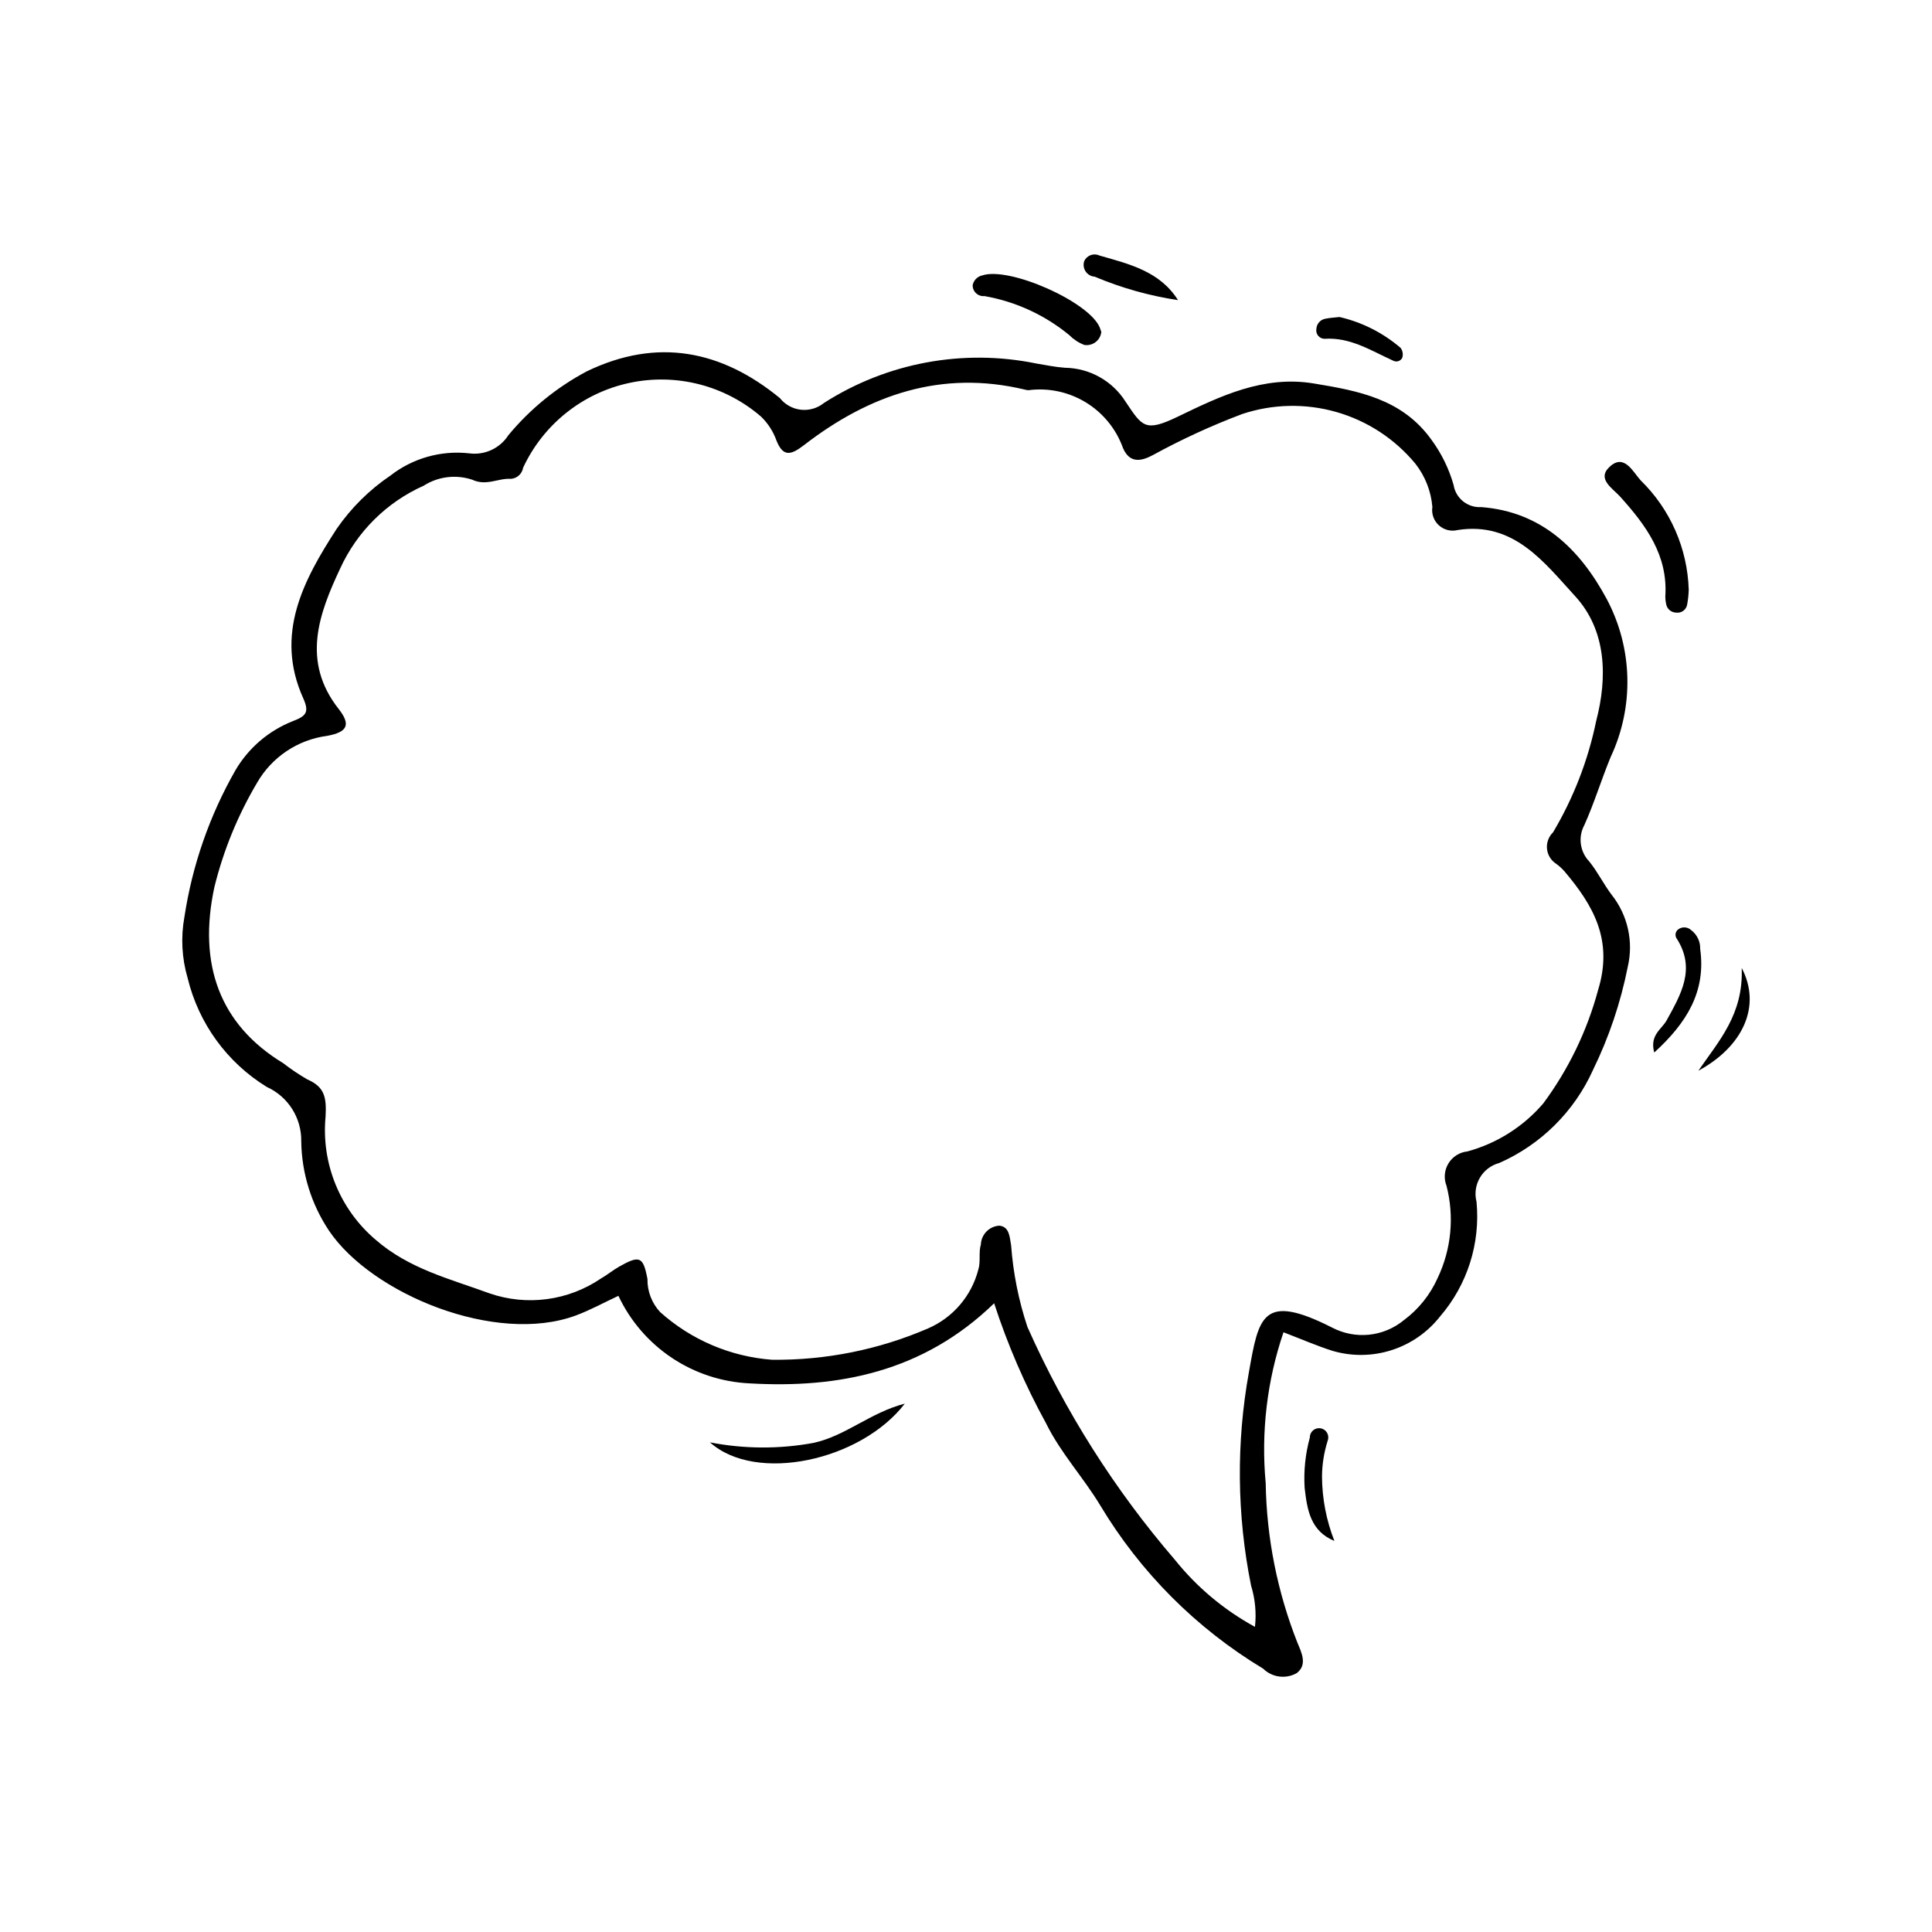 <?xml version="1.0" encoding="UTF-8"?>
<!-- Uploaded to: ICON Repo, www.iconrepo.com, Generator: ICON Repo Mixer Tools -->
<svg fill="#000000" width="800px" height="800px" version="1.1" viewBox="144 144 512 512" xmlns="http://www.w3.org/2000/svg">
 <g>
  <path d="m407.46 489.38c-18.82 18.277-41.41 22.59-64.816 21.227h-0.004c-7.352-0.344-14.477-2.684-20.598-6.769-6.125-4.09-11.02-9.77-14.156-16.43-3.856 1.797-7.465 3.793-11.293 5.211-21.188 7.844-54.074-5.668-65.406-22.477l0.004 0.004c-4.691-7.019-7.242-15.246-7.356-23.684 0.051-3.031-0.789-6.012-2.41-8.574-1.625-2.562-3.961-4.59-6.727-5.84-10.531-6.469-18.07-16.848-20.973-28.859-1.547-5.266-1.836-10.816-0.848-16.211 2.074-13.668 6.656-26.832 13.508-38.84 3.457-5.902 8.793-10.48 15.152-13 3.566-1.367 4.508-2.344 2.816-6.102-7.625-16.949 0.043-31.277 8.879-44.906 3.836-5.547 8.664-10.332 14.25-14.109 5.922-4.606 13.402-6.715 20.859-5.883 4.102 0.555 8.152-1.32 10.387-4.809 5.762-6.949 12.828-12.703 20.805-16.934 18.699-9.012 35.75-5.535 51.168 7.129h-0.004c1.375 1.719 3.375 2.82 5.562 3.059 2.188 0.238 4.379-0.402 6.09-1.785 16.684-10.688 36.883-14.441 56.293-10.465 2.523 0.426 5.051 0.949 7.598 1.129h-0.004c6.519 0.09 12.555 3.465 16.043 8.973 4.438 6.606 5.133 8.199 13.918 3.953 11.133-5.379 22.641-10.961 35.945-8.77 11.891 1.957 23.41 4.094 31.164 14.863l-0.004-0.004c2.676 3.621 4.676 7.695 5.91 12.023 0.562 3.566 3.746 6.117 7.348 5.887 15.938 1.219 26.102 11.094 33.238 24.359 6.926 13.023 7.309 28.551 1.031 41.902-2.453 5.938-4.32 12.125-6.949 17.977h0.004c-1.727 3.16-1.207 7.07 1.281 9.672 2.215 2.731 3.785 5.977 5.91 8.793 4.285 5.379 5.867 12.422 4.301 19.113-1.879 9.484-4.981 18.684-9.227 27.371-4.953 10.988-13.797 19.762-24.824 24.629-4.488 1.188-7.18 5.766-6.035 10.262 1.062 11.031-2.426 22.02-9.664 30.414-3.293 4.191-7.766 7.297-12.844 8.922-5.074 1.625-10.52 1.691-15.633 0.191-4.231-1.336-8.316-3.133-13.008-4.926h-0.004c-4.363 12.84-5.973 26.457-4.715 39.961 0.23 14.523 3.09 28.883 8.438 42.383 1.137 2.691 2.625 5.793-0.207 7.977v0.004c-2.894 1.637-6.523 1.16-8.895-1.172-17.719-10.668-32.543-25.527-43.176-43.266-4.481-7.434-10.445-13.816-14.332-21.691l0.004 0.004c-5.594-10.172-10.215-20.848-13.797-31.887zm69.117 85.754c0.41-3.68 0.059-7.402-1.031-10.941-3.762-18.648-3.957-37.844-0.57-56.566 2.606-14.672 3.551-21.168 22.031-11.812h-0.004c3.016 1.582 6.426 2.242 9.812 1.895 3.383-0.348 6.59-1.688 9.219-3.848 3.902-2.898 6.988-6.754 8.965-11.191 3.621-7.613 4.449-16.258 2.344-24.418-0.77-1.949-0.578-4.144 0.508-5.934 1.09-1.789 2.953-2.965 5.035-3.18 7.816-2.129 14.812-6.559 20.086-12.707 6.688-9.023 11.621-19.223 14.539-30.066 4.051-13.203-1.211-22.367-8.941-31.488h-0.004c-0.637-0.723-1.352-1.371-2.129-1.941-1.387-0.875-2.293-2.336-2.465-3.969-0.168-1.629 0.422-3.246 1.598-4.387 5.438-9.145 9.305-19.133 11.441-29.551 3.031-11.578 2.738-23.988-5.598-33.055-8.113-8.824-16.184-19.836-31.117-17.512-1.77 0.445-3.641-0.027-4.988-1.258-1.348-1.227-1.992-3.051-1.715-4.852-0.348-4.188-1.918-8.18-4.516-11.484-5.434-6.566-12.727-11.336-20.918-13.68-8.195-2.344-16.906-2.156-24.992 0.543-8.117 3.062-16.012 6.691-23.621 10.859-3.113 1.672-6.172 2.281-7.957-1.887h0.004c-1.805-5.023-5.273-9.277-9.824-12.059-4.555-2.785-9.926-3.926-15.219-3.238-0.32-0.008-0.641-0.059-0.949-0.156-22.086-5.293-41.25 1.348-58.562 14.734-3.441 2.66-5.496 3.121-7.227-1.133-0.855-2.434-2.266-4.637-4.113-6.434-9.594-8.293-22.516-11.602-34.91-8.941-12.395 2.664-22.824 10.988-28.164 22.484-0.266 1.602-1.59 2.816-3.211 2.938-3.418-0.23-6.504 1.996-10.297 0.219-4.301-1.426-9.016-0.84-12.836 1.594-9.809 4.379-17.684 12.188-22.141 21.961-5.59 11.914-10.352 24.555-0.391 37.211 3.285 4.176 2.336 6.141-3.055 7.125h0.004c-7.809 1.027-14.688 5.641-18.598 12.477-5.086 8.594-8.887 17.887-11.281 27.582-4.418 20.508 1.402 36.469 18.234 46.691 2.035 1.578 4.176 3.012 6.402 4.305 4.672 2.016 5.09 4.883 4.82 9.898v-0.004c-1.156 12.352 3.773 24.492 13.211 32.539 8.918 7.789 19.719 10.395 30.262 14.262v0.004c9.891 3.398 20.801 1.949 29.457-3.914 1.672-0.953 3.172-2.211 4.844-3.16 5.453-3.09 6.406-2.727 7.531 3.254-0.055 3.242 1.148 6.383 3.352 8.762 8.223 7.375 18.652 11.82 29.664 12.645 14.203 0.16 28.285-2.668 41.328-8.297 6.613-2.859 11.539-8.617 13.34-15.598 0.664-2.078 0.039-4.559 0.672-6.652 0.109-2.684 2.246-4.848 4.93-4.988 2.633 0.301 2.695 2.934 3.094 5.277 0.547 7.344 1.996 14.594 4.324 21.578 9.941 22.352 23.102 43.133 39.059 61.676 5.832 7.277 13.047 13.324 21.234 17.789z"/>
  <path d="m591.53 300.32c-0.039 1.363-0.191 2.723-0.449 4.059-0.312 1.309-1.574 2.164-2.906 1.969-1.34-0.035-2.461-1.031-2.648-2.359-0.137-0.629-0.203-1.27-0.203-1.91 0.738-10.953-5.144-18.879-11.945-26.438-2-2.223-6.215-4.652-2.91-7.84 3.93-3.789 6.25 1.223 8.301 3.481 7.863 7.656 12.441 18.07 12.762 29.039z"/>
  <path d="m435.86 231.96c-0.113 1.078-0.668 2.062-1.535 2.715-0.867 0.652-1.969 0.918-3.035 0.727-1.48-0.594-2.824-1.484-3.949-2.617-6.469-5.32-14.203-8.875-22.453-10.32-0.809 0.078-1.613-0.195-2.211-0.75-0.598-0.555-0.93-1.336-0.91-2.152 0.258-1.285 1.258-2.297 2.539-2.574 7.211-2.406 28.406 7.016 31.156 13.84 0.117 0.289 0.211 0.594 0.398 1.133z"/>
  <path d="m332.15 526.24c9.082 1.77 18.414 1.812 27.508 0.129 8.504-1.883 14.98-8.016 24.125-10.391-11.684 15.168-39.465 21.191-51.633 10.262z"/>
  <path d="m456.19 223.54c-7.59-1.145-15.008-3.231-22.082-6.215-0.98-0.066-1.871-0.582-2.414-1.398-0.539-0.816-0.672-1.84-0.355-2.766 0.348-0.73 0.973-1.293 1.738-1.562 0.766-0.27 1.605-0.219 2.336 0.133 7.875 2.25 15.957 4.168 20.777 11.809z"/>
  <path d="m582.39 422.93c-1.262-4.656 1.98-6.152 3.281-8.516 3.777-6.859 7.769-13.598 2.762-21.547-0.629-0.777-0.508-1.91 0.266-2.539 1.051-0.812 2.535-0.73 3.496 0.184 1.547 1.168 2.434 3.016 2.371 4.953 1.582 11.34-3.594 19.648-12.176 27.465z"/>
  <path d="m497.63 552.37c-6.371-2.637-7.215-8.277-7.883-14.016h-0.004c-0.281-4.504 0.184-9.02 1.371-13.371-0.016-0.734 0.297-1.434 0.855-1.914 0.555-0.477 1.297-0.68 2.019-0.555 0.723 0.129 1.348 0.57 1.707 1.211 0.363 0.637 0.418 1.406 0.152 2.09-0.973 3.066-1.48 6.266-1.504 9.488 0.035 5.844 1.148 11.629 3.285 17.066z"/>
  <path d="m498.98 228.01c5.984 1.383 11.543 4.195 16.203 8.188 0.551 0.754 0.711 1.723 0.43 2.613-0.211 0.438-0.598 0.766-1.059 0.906-0.465 0.145-0.969 0.086-1.391-0.152-5.816-2.637-11.293-6.227-18.133-5.781-0.656 0-1.281-0.293-1.699-0.801-0.422-0.504-0.594-1.172-0.477-1.816 0.066-1.336 1.043-2.453 2.356-2.695 1.246-0.258 2.531-0.316 3.769-0.461z"/>
  <path d="m594.09 427.75c5.375-7.852 11.977-14.902 11.48-27.234 5.336 10.164 0.266 20.875-11.48 27.234z"/>
 </g>
</svg>